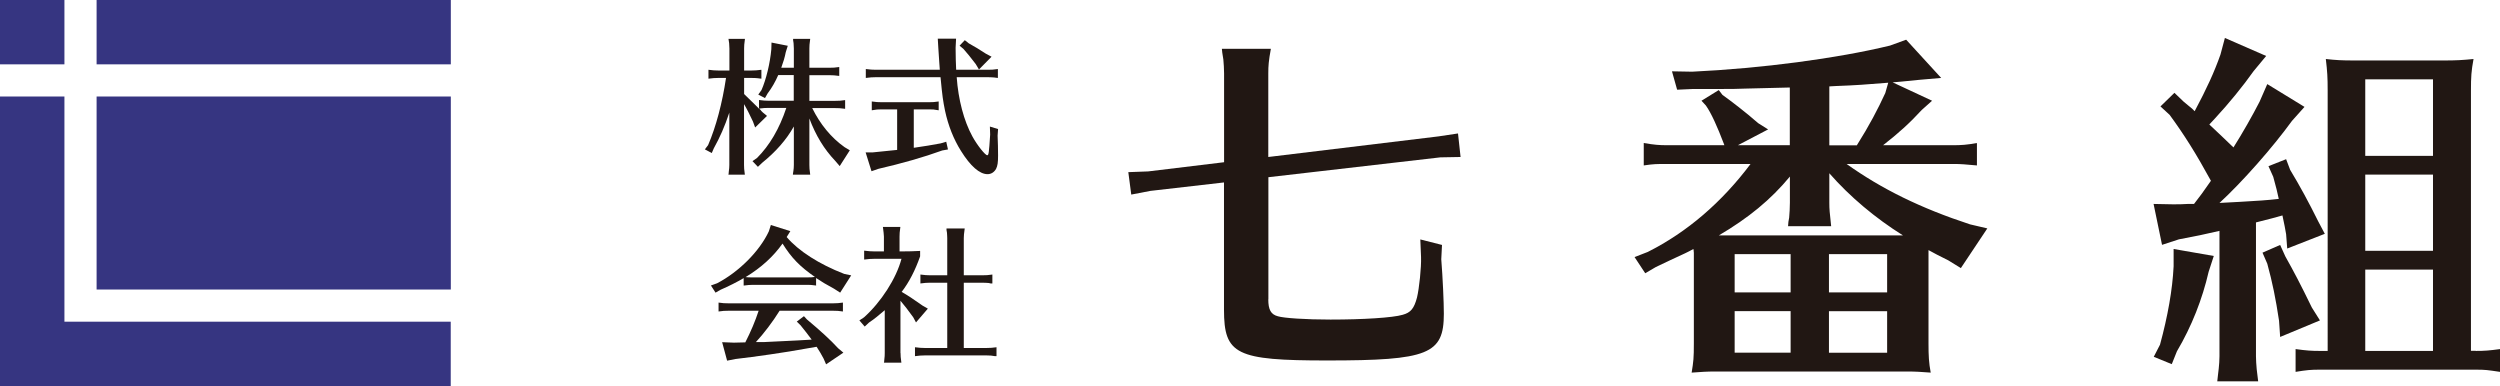<?xml version="1.0" encoding="UTF-8"?>
<svg id="_レイヤー_1" data-name="レイヤー 1" xmlns="http://www.w3.org/2000/svg" viewBox="0 0 272 42">
  <defs>
    <style>
      .cls-1 {
        fill: #211713;
      }

      .cls-2 {
        fill: #363581;
      }
    </style>
  </defs>
  <g>
    <polygon class="cls-2" points="7.01 35 7.01 10.5 0 10.5 0 42 49.04 42 49.04 35 7.01 35"/>
    <rect class="cls-2" x="10.51" y="10.5" width="38.54" height="21"/>
    <rect class="cls-2" width="7.01" height="7"/>
    <rect class="cls-2" x="10.51" width="38.54" height="7"/>
  </g>
  <g>
    <g>
      <path class="cls-1" d="M137.99,32.57c0,1.12.28,1.64,1.04,1.84.64.2,3.05.36,5.73.36,3.53,0,6.77-.2,7.85-.52.88-.24,1.24-.68,1.56-1.88.24-1,.48-3.28.44-4.4l-.08-1.92,2.36.6-.08,1.56c.16,2,.28,4.69.28,5.93,0,4.4-1.68,5.08-12.7,5.08-9.9,0-11.22-.64-11.22-5.52v-13.85l-8.01.92-2.08.4-.32-2.44,2.16-.08,8.26-1V7.99c0-.56-.04-1-.08-1.52l-.12-.76-.04-.4h5.33c-.24,1.32-.28,1.84-.28,2.68v9.09l18.51-2.24,2.13-.32.28,2.56-2.2.04-18.71,2.16v13.29Z"/>
      <path class="cls-1" d="M184.28,27.45c0-.12,0-.2-.04-.36-.64.36-.92.48-2.48,1.2l-1.6.76-1.16.68-1.16-1.76,1.44-.56c4.29-2.16,8.05-5.4,11.18-9.57h-9.06c-1.2,0-1.48,0-2.56.16v-2.44c1.16.2,1.68.24,2.56.24h6.21l-.04-.12c-.73-1.92-1.4-3.4-1.97-4.2l-.48-.52,1.88-1.16.4.52c1,.72,2.52,1.88,3.89,3.08l1.08.68-3.29,1.72h5.65v-6.28l-4.89.12c-.96.04-1.48.04-2.44.04h-3.17l-1.76.08-.56-2,2.2.04c7.58-.36,15.75-1.44,21.52-2.84l1.76-.64,3.81,4.16-2.32.2c-1.96.2-2.44.24-2.96.28l4.29,2-1.12,1c-1.32,1.44-2.57,2.56-4.21,3.84h7.57c.96,0,1.52-.04,2.64-.24v2.44c-1.4-.12-1.64-.16-2.64-.16h-11.54c3.81,2.72,8.06,4.81,13.43,6.57l1.88.44-2.88,4.32-1.36-.84c-1.12-.56-1.44-.72-2.16-1.12v10.13c0,1.4.04,2.12.24,3.2-1.08-.08-1.6-.12-2.57-.12h-20.84c-.96,0-1.52.04-2.6.12.2-1.24.24-1.56.24-3.2v-9.89ZM207.04,25.61c-3-1.88-5.77-4.2-8.01-6.76v3.2c0,.76.04,1.04.2,2.56h-4.69l.04-.48.08-.44c.04-.6.08-.96.08-1.64v-2.84c-2.08,2.52-4.53,4.52-7.73,6.4h20.03ZM194.82,31.81v-4.16h-6.09v4.16h6.09ZM188.73,33.85v4.52h6.09v-4.52h-6.09ZM205.32,27.65h-6.33v4.16h6.33v-4.16ZM198.99,38.38h6.33v-4.52h-6.33v4.52ZM202.03,15.8c1.36-2.16,2.28-3.92,3.09-5.68l.32-1.12c-2.45.2-3.53.28-5.69.36l-.72.04v6.41h3Z"/>
      <path class="cls-1" d="M240.39,13.56c.64.6,2,1.88,2.61,2.48.96-1.52,2.04-3.41,2.84-4.97l.84-1.92,4.05,2.48-1.36,1.52c-2.12,2.92-5.41,6.65-7.89,8.93l2.24-.12c2-.12,2.81-.16,4.21-.32-.16-.76-.28-1.24-.6-2.4l-.52-1.16,1.92-.76.44,1.16c1.04,1.72,2.04,3.56,3.05,5.6l.72,1.36-4.09,1.6-.12-1.56c-.12-.76-.16-.84-.4-2.04-1,.28-1.12.32-2.88.76v14.57c0,.52.04.84.08,1.4.04.4.08.68.16,1.32h-4.45l.08-.72.08-.68c.04-.44.08-.84.08-1.32v-13.65c-1.72.4-2.49.56-4.41.92l-1.84.6-.92-4.45,2.04.04h.24c.4,0,.88,0,1.44-.04h.68c.48-.6,1.16-1.52,1.84-2.52-1.64-3-2.93-5.04-4.49-7.17l-1-.92,1.52-1.48,1,.96c.32.28.64.52.92.76l.28.28c1.32-2.48,2.13-4.24,2.81-6.17l.48-1.8,4.49,1.96-1.36,1.64c-1.16,1.64-2.69,3.52-4.25,5.2l-.56.6ZM240.86,27.85l-.56,1.72c-.68,2.96-1.84,5.93-3.45,8.65l-.56,1.4-1.96-.8.68-1.32c.84-3.08,1.36-6,1.48-8.53v-1.88l4.37.76ZM248.64,27.89c.92,1.64,1.64,3,2.89,5.57l.88,1.4-4.33,1.8-.12-1.76c-.36-2.4-.72-4.17-1.28-6.21l-.52-1.2,1.92-.84.56,1.24ZM269.36,38.18c.96,0,1.48-.04,2.64-.2v2.48c-1.36-.2-1.56-.24-2.64-.24h-16.99c-.92,0-1.4.04-2.61.24v-2.48c1.16.16,1.72.2,2.61.2h.88V9.87c0-1.48-.04-2.08-.2-3.45,1.12.12,1.64.16,3.21.16h9.54c1.48,0,2.08-.04,3.32-.16-.24,1.32-.28,1.92-.28,3.45v28.3h.52ZM264.71,8.63h-7.37v8.33h7.37v-8.33ZM264.71,19h-7.37v8.29h7.37v-8.29ZM264.71,29.33h-7.37v8.85h7.37v-8.85Z"/>
    </g>
    <g>
      <path class="cls-1" d="M82.79,12.03l.21.21.45.37-1.29,1.26-.24-.65c-.29-.64-.73-1.5-.97-1.89v6.62c0,.35.01.42.09,1.05h-1.79l.02-.08.03-.32c.03-.21.05-.4.05-.65v-5.7c-.51,1.53-1.02,2.68-1.69,3.89l-.22.51-.75-.4.35-.46c.86-1.99,1.55-4.6,1.95-7.31h-.86c-.38,0-.56.02-1.05.08v-.97c.46.06.7.08,1.05.08h1.23v-2.39c0-.21-.02-.4-.03-.59l-.05-.32-.02-.14h1.79c-.08.61-.09.72-.09,1.05v2.39h.81c.38,0,.59-.02,1.07-.08v.97l-.18-.02-.22-.03c-.18-.02-.4-.03-.67-.03h-.81v1.75c.33.32.72.69,1.35,1.32l.27.27v-.94c.48.06.69.08,1.05.08h2.73v-2.79h-1.69c-.3.7-.7,1.4-1.15,1.99l-.29.51-.73-.38.35-.49c.5-1.13.93-2.9,1.07-4.44l.02-.73,1.77.35-.22.7c-.1.54-.29,1.15-.49,1.69h1.37v-2.09c0-.21-.02-.4-.03-.59l-.05-.32v-.14s1.86,0,1.86,0c-.08.61-.09.72-.09,1.05v2.09h2.2c.4,0,.57-.01,1.05-.08v.97c-.54-.06-.62-.08-1.05-.08h-2.2v2.79h2.84c.38,0,.59-.01,1.05-.08v.95l-.16-.02c-.37-.05-.51-.06-.89-.06h-2.53c.86,1.75,2.06,3.22,3.52,4.25l.57.34-1.1,1.72-.48-.56c-1.21-1.27-2.12-2.76-2.82-4.62v5.06c0,.35.01.42.09,1.05h-1.88v-.08s.05-.32.05-.32c.03-.21.05-.4.05-.65v-4.19c-.82,1.45-1.95,2.74-3.46,3.96l-.45.43-.59-.62.49-.34c1.37-1.37,2.44-3.19,3.19-5.45h-1.91c-.37,0-.56.01-.94.06l-.1.02.21.21Z"/>
      <path class="cls-1" d="M99.42,16.08c1.02-.14,2.12-.33,2.92-.48l.61-.18.19.84-.62.11c-2.01.73-4.43,1.42-6.95,2l-.75.26-.64-2.05h.78c1.37-.13,1.77-.18,2.65-.27v-4.41h-1.71c-.37,0-.56.01-1.05.1v-.96c.49.07.7.08,1.05.08h5.21c.34,0,.58-.01,1.02-.08v.96c-.57-.1-.62-.1-1.02-.1h-1.69v4.17ZM95.27,8.4c-.4,0-.56.02-1.07.08v-.97c.49.06.72.08,1.07.08h6.98l-.05-.7c-.03-.48-.06-1-.11-1.66l-.06-1.02h1.99l-.05.99c0,.81.03,1.81.06,2.39h3.47c.38,0,.59-.01,1.07-.08v.97l-.18-.02-.22-.03c-.18-.01-.4-.03-.67-.03h-3.41c.17,2.42.78,4.76,1.71,6.45.51.94,1.39,2.04,1.61,2.04.16,0,.19-.24.32-2.25l-.03-.87.89.27-.05.72c.03.59.05,1.59.05,2.15,0,.78-.05,1.12-.22,1.47-.21.36-.53.57-.93.57-.86,0-1.86-.88-2.88-2.52-.8-1.27-1.39-2.75-1.74-4.38-.22-1.1-.29-1.53-.49-3.65h-7.06ZM105.36,4.69c.86.49,1.04.59,1.9,1.15l.62.33-1.37,1.39-.35-.59c-.61-.8-.93-1.19-1.35-1.66l-.41-.34.57-.6.4.32Z"/>
      <path class="cls-1" d="M88.82,31.07l-.16-.02c-.37-.05-.51-.06-.88-.06h-5.83c-.38,0-.54.02-1.04.08v-.81c-.67.4-1.64.89-2.5,1.26l-.56.32-.5-.78.67-.24c2.36-1.23,4.61-3.47,5.63-5.65l.22-.69,2.12.67-.4.64c1.28,1.51,3.54,2.96,6.26,4.01l.76.16-1.2,1.88-.67-.43c-.85-.46-1.34-.75-1.95-1.16v.83ZM84.82,33.81c-.73,1.18-1.74,2.51-2.58,3.41h.82c1.43-.06,2.1-.1,3.7-.18l1.55-.09c-.24-.34-.83-1.1-1.21-1.56l-.41-.4.78-.59.32.35c1.48,1.24,2.58,2.24,3.4,3.14l.57.48-1.88,1.27-.27-.62c-.19-.37-.51-.92-.76-1.29l-1.28.22c-1.85.35-5.56.89-7.55,1.11l-.91.18-.54-2.01,1.28.05c.42,0,.83-.01,1.24-.03.61-1.19,1.09-2.34,1.45-3.44h-3.32c-.41,0-.53.01-1.04.08v-.97c.45.07.68.08,1.04.08h11.46c.38,0,.59-.02,1.03-.08v.97c-.49-.07-.62-.08-1.03-.08h-5.83ZM87.78,30.18c.43,0,.57,0,.88-.05-1.63-1.13-2.55-2.07-3.52-3.63-1.01,1.42-2.31,2.61-4.02,3.65.29.03.43.03.83.03h5.83Z"/>
      <path class="cls-1" d="M97.98,38.41c0,.35.01.42.09,1.05h-1.9l.02-.08.03-.32c.03-.21.04-.4.04-.65v-4.66c-.62.54-1.18.99-1.72,1.35l-.46.43-.58-.67.5-.33c1.86-1.66,3.52-4.24,4.08-6.37h-3.01c-.38,0-.54.02-1.05.08v-.97c.49.06.7.08,1.05.08h1.1v-1.61c0-.21-.05-.56-.11-1.05h1.9c-.08.6-.09.72-.09,1.05v1.61h.46c.61,0,.91-.01,1.78-.05v.59c-.54,1.53-1.19,2.8-2.01,3.87.59.33,1.31.8,2.29,1.5l.56.32-1.29,1.5-.3-.56c-.61-.84-.91-1.23-1.39-1.8v5.7ZM104.85,37.86h2.52c.38,0,.59-.02,1.05-.08v.97h-.16c-.37-.06-.51-.08-.89-.08h-6.77c-.38,0-.54.02-1.05.08v-.97c.49.06.7.08,1.05.08h2.46v-7.1h-1.9c-.35,0-.53.02-1.02.08v-.97c.48.06.7.08,1.02.08h1.9v-4.04c0-.22-.02-.38-.03-.59l-.05-.3v-.16s1.98,0,1.98,0c-.08.64-.1.73-.1,1.05v4.04h2.04c.38,0,.59-.01,1.07-.08v.97h-.18s-.22-.05-.22-.05c-.17-.01-.4-.03-.67-.03h-2.04v7.1Z"/>
    </g>
  </g>
</svg>